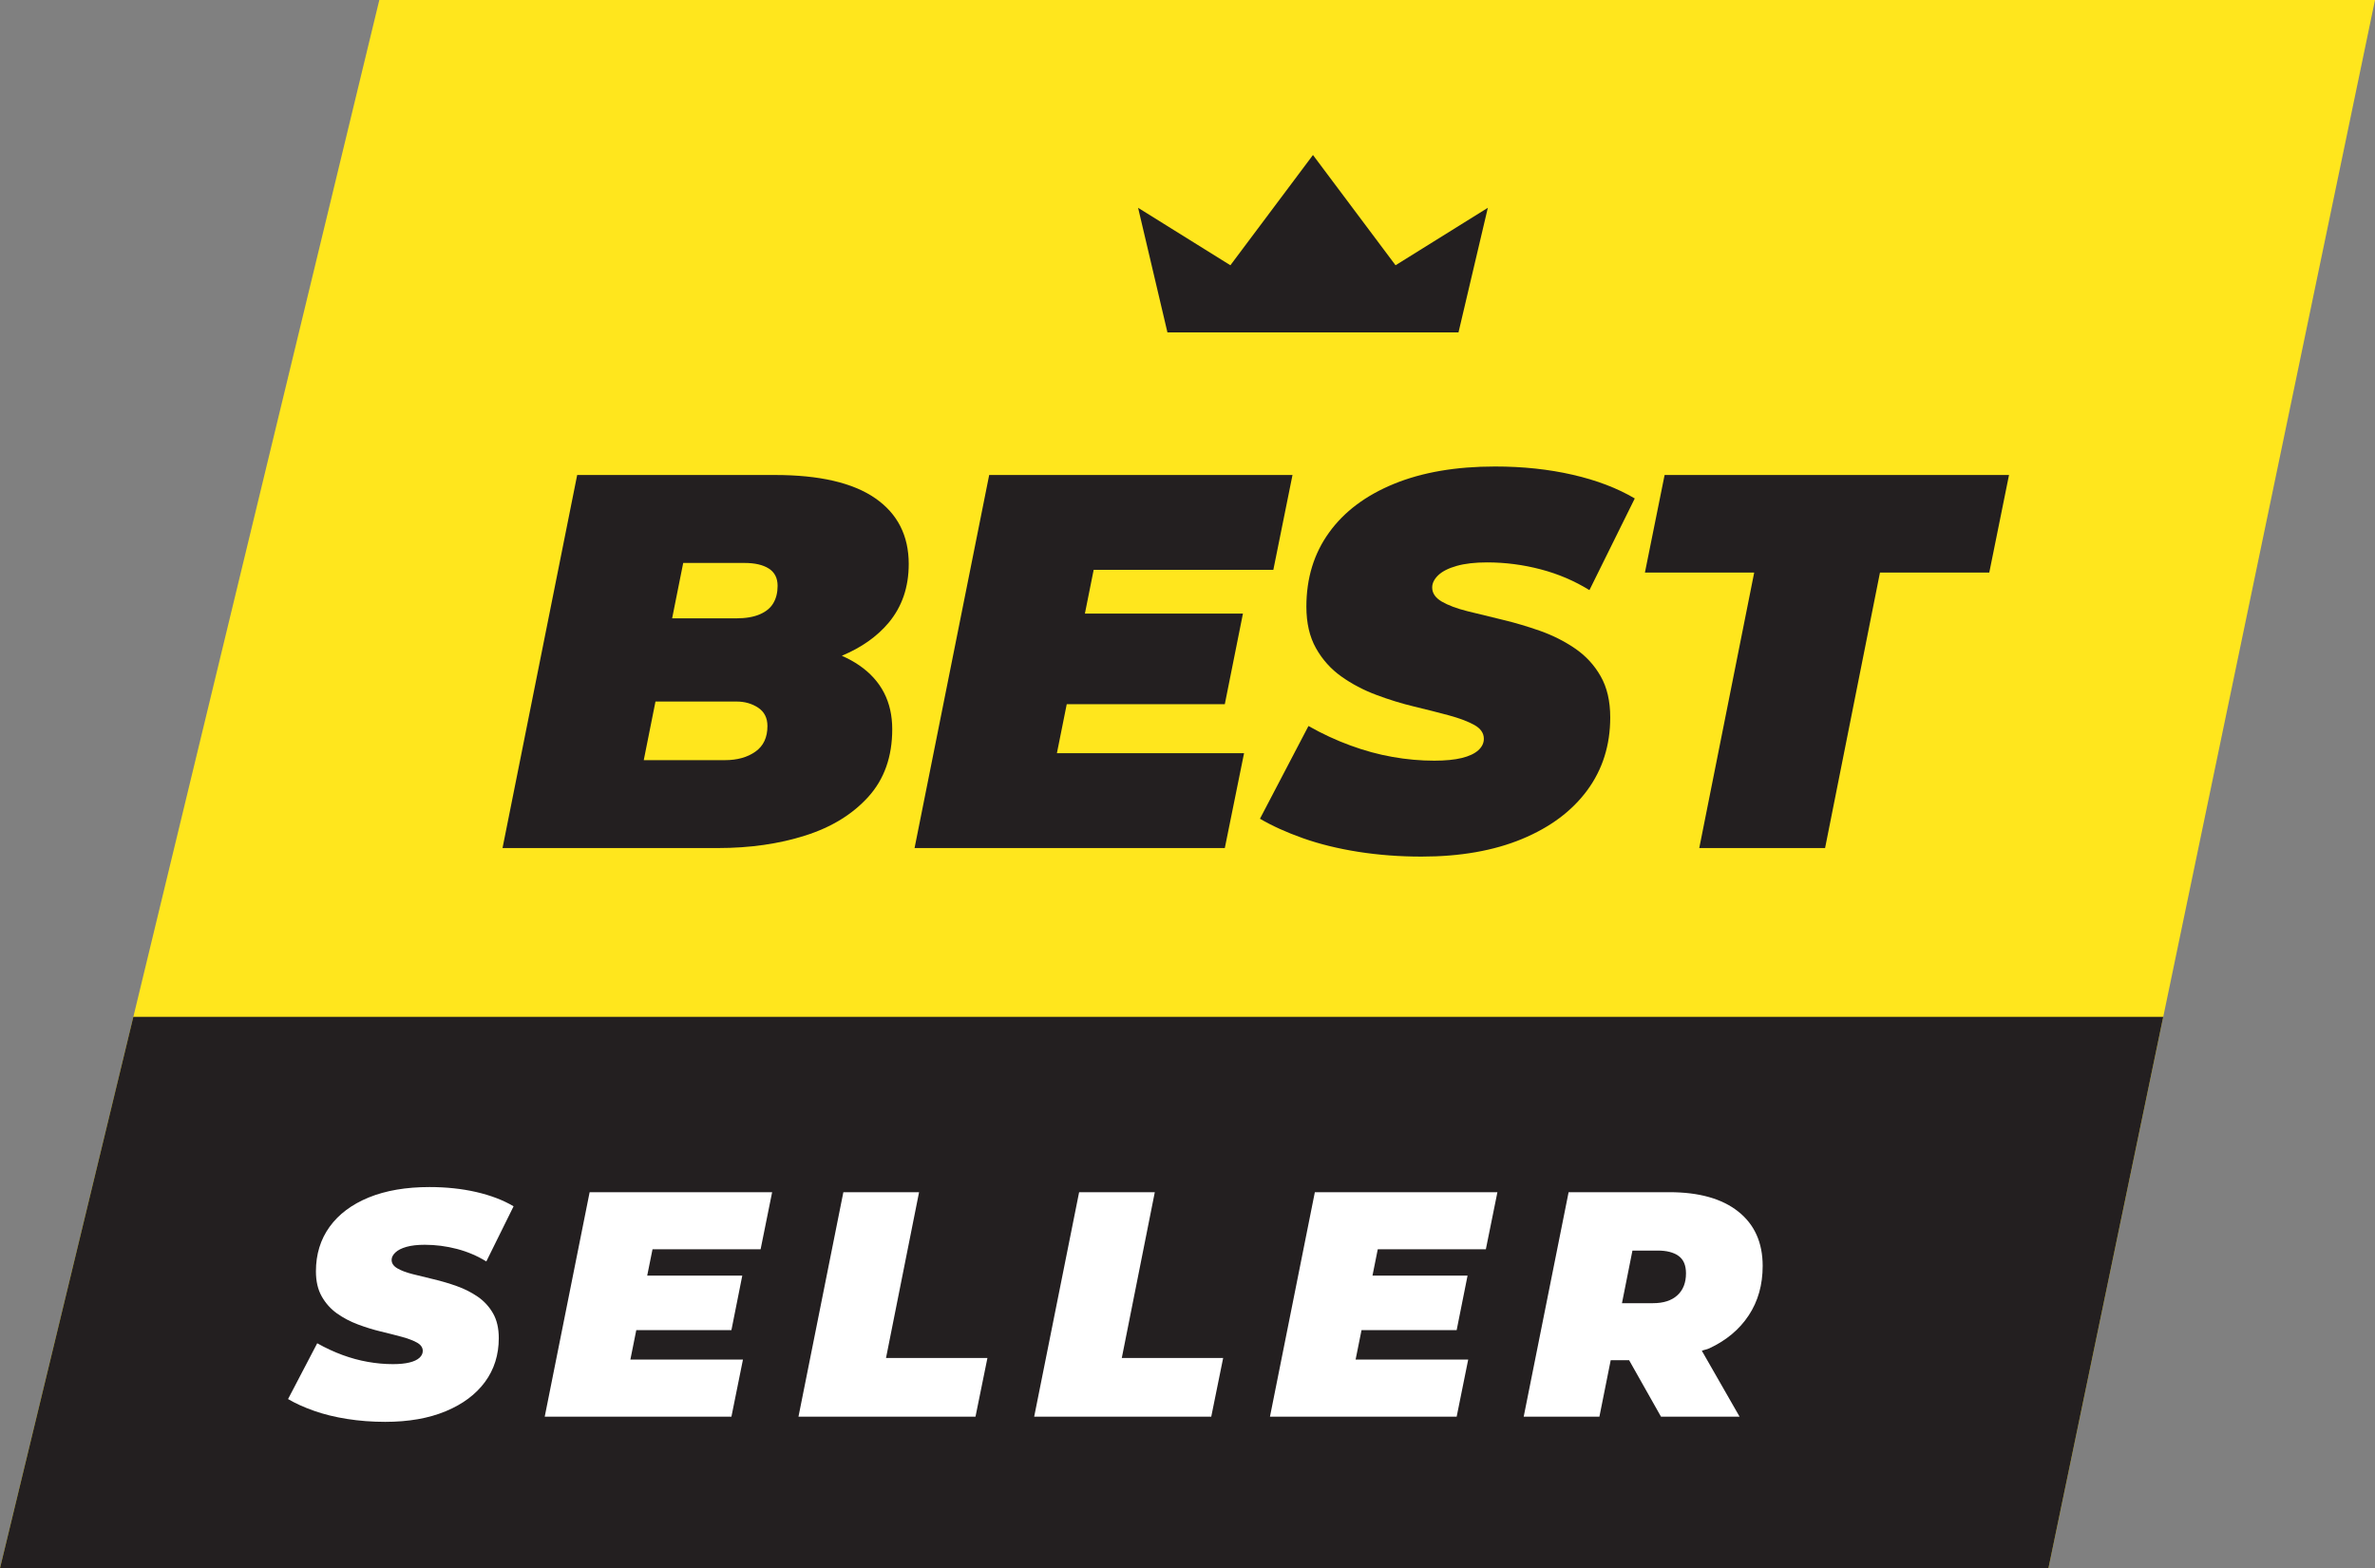 <svg version="1.1" id="Layer_1" xmlns="http://www.w3.org/2000/svg" xmlns:xlink="http://www.w3.org/1999/xlink" x="0px" y="0px"
	 width="90px" height="59.443px" viewBox="0 0 90 59.443" enable-background="new 0 0 90 59.443" xml:space="preserve">
<rect x="0" y="0" width="90" height="59.443" fill="#808080" stroke="none"/>
<g>
	<polygon fill="#FFE61D" points="77.625,59.443 0,59.442 14.374,0 90,0 	"/>
	<polygon fill="#231F20" points="5.053,38.544 0,59.442 77.625,59.443 81.975,38.544 	"/>
	<g>
		<path fill="#FFFFFF" d="M15.402,47.263c0.187-0.052,0.417-0.079,0.693-0.079c0.412,0,0.82,0.053,1.222,0.158
			c0.401,0.105,0.771,0.264,1.112,0.474l1.033-2.091c-0.396-0.235-0.87-0.415-1.416-0.541c-0.548-0.125-1.136-0.188-1.77-0.188
			c-0.891,0-1.659,0.132-2.304,0.395c-0.643,0.264-1.138,0.635-1.482,1.112c-0.345,0.479-0.518,1.042-0.518,1.689
			c0,0.373,0.073,0.689,0.22,0.949c0.146,0.259,0.339,0.474,0.576,0.644c0.241,0.17,0.505,0.31,0.797,0.419
			c0.292,0.11,0.582,0.199,0.87,0.268c0.287,0.069,0.551,0.136,0.79,0.201c0.238,0.065,0.432,0.138,0.577,0.219
			s0.219,0.187,0.219,0.316c0,0.097-0.043,0.185-0.128,0.262s-0.211,0.136-0.377,0.176c-0.165,0.041-0.374,0.062-0.626,0.062
			c-0.315,0-0.634-0.029-0.954-0.086c-0.32-0.056-0.641-0.144-0.96-0.261c-0.32-0.118-0.639-0.266-0.955-0.444l-1.105,2.115
			c0.275,0.162,0.602,0.311,0.979,0.444c0.376,0.134,0.796,0.237,1.257,0.31c0.463,0.073,0.944,0.11,1.446,0.11
			c0.884,0,1.648-0.134,2.292-0.402c0.645-0.267,1.141-0.638,1.49-1.112c0.347-0.474,0.521-1.026,0.521-1.659
			c0-0.373-0.072-0.687-0.219-0.942c-0.146-0.255-0.341-0.466-0.583-0.632c-0.244-0.166-0.509-0.3-0.797-0.401
			c-0.287-0.102-0.576-0.187-0.862-0.255c-0.289-0.069-0.554-0.134-0.796-0.195c-0.244-0.061-0.438-0.134-0.584-0.219
			c-0.146-0.085-0.22-0.192-0.22-0.322c0-0.097,0.048-0.19,0.141-0.279C15.076,47.387,15.217,47.316,15.402,47.263z"/>
		<polygon fill="#FFFFFF" points="20.642,53.7 27.717,53.7 28.154,51.536 23.888,51.536 24.112,50.418 27.717,50.418 28.129,48.352 
			24.526,48.352 24.727,47.355 28.823,47.355 29.26,45.191 22.344,45.191 		"/>
		<polygon fill="#FFFFFF" points="34.828,45.191 31.959,45.191 30.258,53.7 36.966,53.7 37.418,51.476 33.575,51.476 		"/>
		<polygon fill="#FFFFFF" points="43.761,45.191 40.893,45.191 39.19,53.7 45.9,53.7 46.351,51.476 42.51,51.476 		"/>
		<polygon fill="#FFFFFF" points="48.125,53.7 55.2,53.7 55.637,51.536 51.37,51.536 51.595,50.418 55.2,50.418 55.613,48.352 
			52.01,48.352 52.21,47.355 56.306,47.355 56.744,45.191 49.826,45.191 		"/>
		<path fill="#FFFFFF" d="M66.268,49.859c0.353-0.535,0.528-1.159,0.528-1.873c0-0.883-0.307-1.57-0.924-2.06
			c-0.615-0.49-1.486-0.735-2.612-0.735h-3.818L57.74,53.7h2.869l0.428-2.14h0.698l1.208,2.14h2.978l-1.431-2.499
			c0.091-0.035,0.196-0.05,0.283-0.091C65.416,50.811,65.915,50.394,66.268,49.859z M63.605,47.604
			c0.19,0.134,0.285,0.355,0.285,0.663c0,0.356-0.109,0.634-0.328,0.833c-0.218,0.199-0.526,0.298-0.923,0.298h-1.175l0.397-1.994
			h0.959C63.154,47.403,63.415,47.47,63.605,47.604z"/>
	</g>
	<g>
		<path fill="#231F20" d="M33.678,23.601c0.505-0.605,0.758-1.347,0.758-2.222c0-1.077-0.424-1.909-1.272-2.495
			s-2.115-0.879-3.799-0.879h-7.493l-2.829,14.141h8.161c1.212,0,2.316-0.158,3.313-0.475c0.997-0.317,1.795-0.808,2.395-1.475
			c0.599-0.666,0.899-1.518,0.899-2.555s-0.415-1.841-1.242-2.415c-0.204-0.141-0.427-0.263-0.668-0.369
			C32.635,24.549,33.233,24.134,33.678,23.601z M28.214,21.339c0.39,0,0.696,0.07,0.919,0.212c0.222,0.141,0.334,0.36,0.334,0.656
			c0,0.256-0.055,0.476-0.163,0.657c-0.106,0.182-0.279,0.323-0.515,0.424s-0.535,0.151-0.899,0.151h-2.42l0.42-2.101H28.214z
			 M28.628,28.49c-0.304,0.216-0.69,0.324-1.161,0.324h-3.072l0.444-2.222h3.071c0.31,0,0.583,0.078,0.818,0.232
			c0.235,0.155,0.354,0.388,0.354,0.697C29.082,27.952,28.932,28.274,28.628,28.49z"/>
		<polygon fill="#231F20" points="40.424,26.692 46.414,26.692 47.101,23.258 41.112,23.258 41.444,21.601 48.253,21.601 
			48.979,18.005 37.485,18.005 34.657,32.146 46.414,32.146 47.143,28.551 40.051,28.551 		"/>
		<path fill="#231F20" d="M55.203,21.45c0.309-0.087,0.692-0.132,1.15-0.132c0.687,0,1.363,0.088,2.03,0.263
			c0.667,0.175,1.282,0.438,1.848,0.788l1.718-3.475c-0.66-0.39-1.444-0.69-2.354-0.898c-0.909-0.209-1.889-0.313-2.939-0.313
			c-1.481,0-2.757,0.219-3.827,0.656c-1.071,0.438-1.894,1.054-2.465,1.849c-0.573,0.794-0.859,1.73-0.859,2.808
			c0,0.62,0.121,1.144,0.364,1.575c0.242,0.431,0.562,0.788,0.96,1.071c0.396,0.283,0.837,0.515,1.322,0.697
			c0.484,0.182,0.967,0.331,1.444,0.445c0.479,0.115,0.916,0.226,1.313,0.333c0.396,0.108,0.717,0.229,0.96,0.363
			c0.242,0.135,0.362,0.31,0.362,0.525c0,0.162-0.07,0.307-0.211,0.435c-0.142,0.128-0.351,0.226-0.626,0.293
			c-0.276,0.067-0.624,0.101-1.041,0.101c-0.524,0-1.054-0.047-1.585-0.142c-0.533-0.094-1.064-0.239-1.596-0.435
			c-0.533-0.194-1.062-0.44-1.587-0.737l-1.838,3.515c0.458,0.269,1,0.515,1.626,0.737c0.626,0.222,1.322,0.394,2.091,0.516
			c0.769,0.121,1.569,0.182,2.404,0.182c1.467,0,2.736-0.223,3.808-0.667c1.071-0.444,1.896-1.061,2.475-1.849
			c0.579-0.788,0.869-1.707,0.869-2.758c0-0.619-0.121-1.141-0.364-1.565c-0.242-0.424-0.565-0.774-0.97-1.05
			c-0.403-0.276-0.846-0.498-1.322-0.667c-0.479-0.168-0.956-0.31-1.435-0.424s-0.92-0.222-1.324-0.323
			c-0.402-0.101-0.727-0.223-0.97-0.364c-0.241-0.142-0.362-0.32-0.362-0.535c0-0.162,0.077-0.316,0.231-0.465
			C54.66,21.655,54.892,21.538,55.203,21.45z"/>
		<polygon fill="#231F20" points="63.08,18.005 62.334,21.703 66.475,21.703 64.393,32.146 69.161,32.146 71.241,21.703 
			75.383,21.703 76.131,18.005 		"/>
		<polygon fill="#231F20" points="49.754,12.601 49.755,12.601 55.269,12.601 56.381,7.877 52.884,10.055 49.755,5.876 
			49.755,5.875 49.754,5.875 49.754,5.876 46.625,10.055 43.128,7.877 44.24,12.601 		"/>
	</g>
</g>
</svg>
